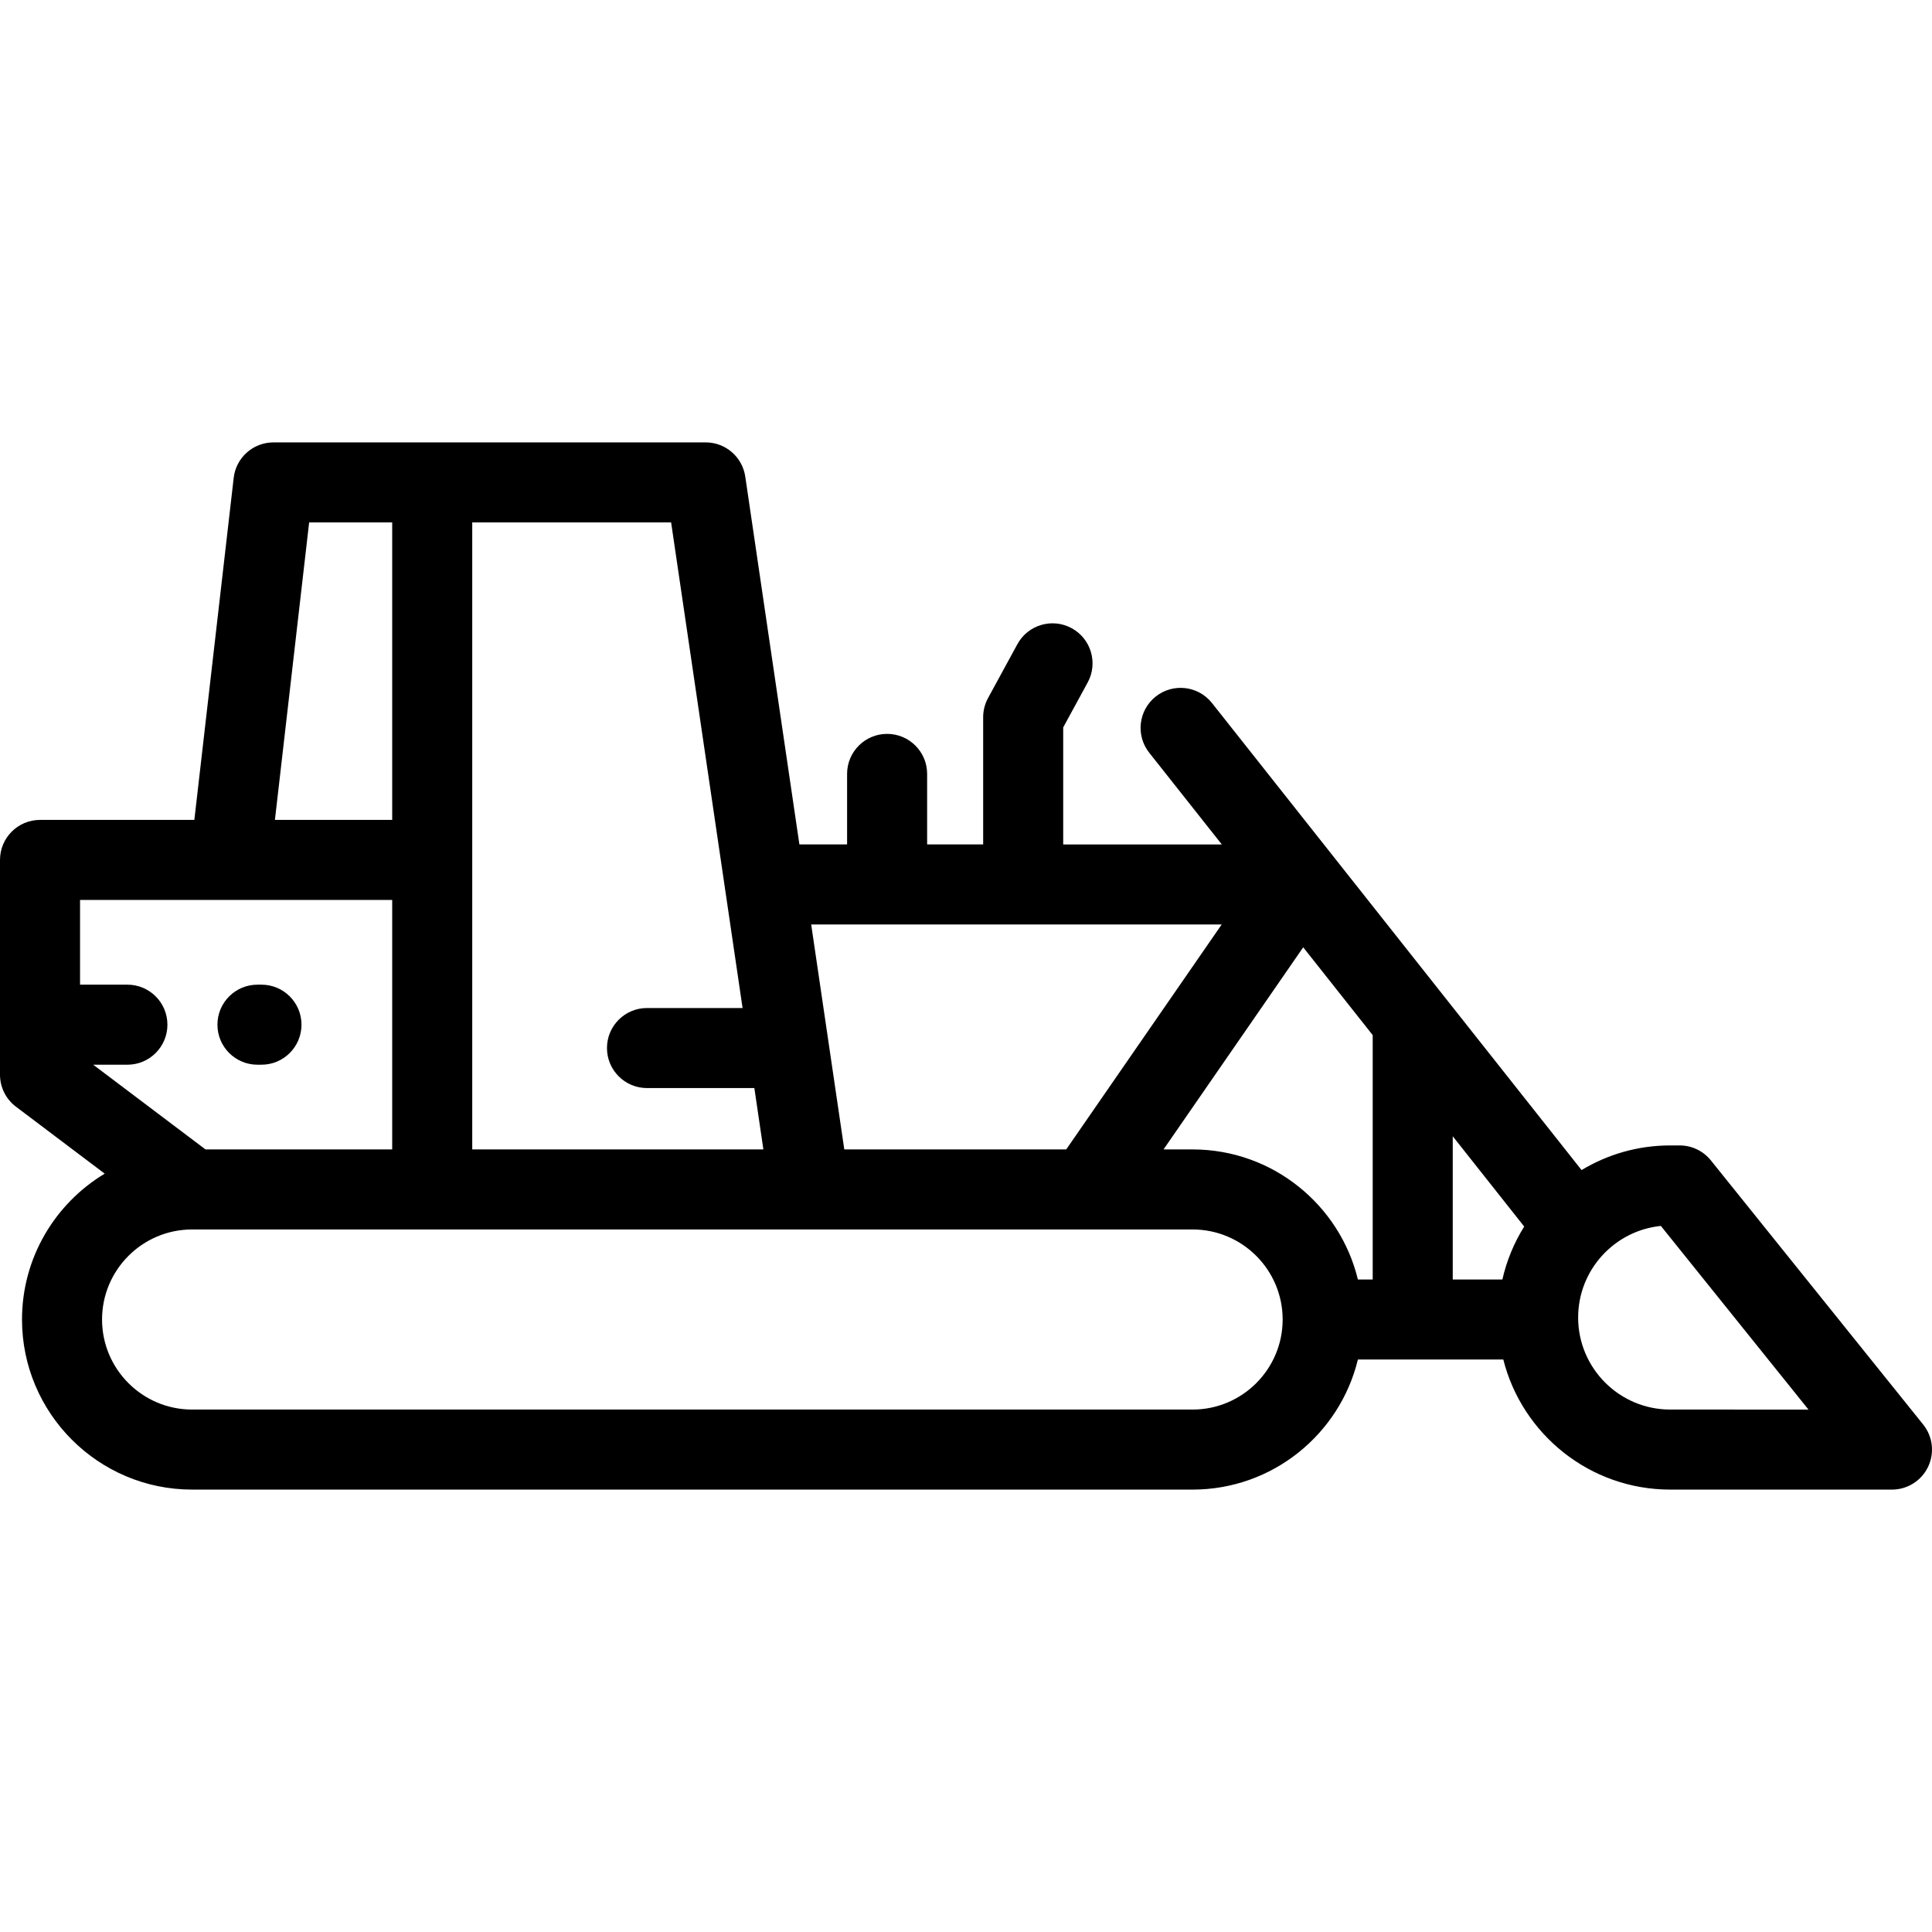 <?xml version="1.0" encoding="iso-8859-1"?>
<!-- Generator: Adobe Illustrator 19.0.0, SVG Export Plug-In . SVG Version: 6.00 Build 0)  -->
<svg version="1.1" id="Layer_1" xmlns="http://www.w3.org/2000/svg" xmlns:xlink="http://www.w3.org/1999/xlink" x="0px" y="0px"
	 viewBox="0 0 512 512" style="enable-background:new 0 0 512 512;" xml:space="preserve">
<g>
	<g>
		<g>
			<path d="M509.66,377.51l-56.266-69.998c-2.012-2.504-5.054-3.961-8.266-3.961h-2.512c-8.584,0-16.621,2.387-23.486,6.529
				l-97.942-123.765c-3.634-4.593-10.305-5.371-14.898-1.736c-4.593,3.635-5.37,10.306-1.736,14.898l19.237,24.31H281.76V192.77
				l6.484-11.903c2.803-5.144,0.905-11.585-4.239-14.387c-5.143-2.803-11.585-0.906-14.387,4.239l-7.777,14.274
				c-0.849,1.557-1.293,3.301-1.293,5.074v33.718h-14.848v-18.693c0-5.857-4.748-10.606-10.606-10.606s-10.606,4.749-10.606,10.606
				v18.693h-12.638l-14.346-97.483c-0.766-5.204-5.232-9.062-10.493-9.062H72.468c-5.389,0-9.921,4.041-10.537,9.394l-10.427,90.651
				H10.606C4.748,217.286,0,222.035,0,227.891v56.921c0,3.328,1.562,6.462,4.218,8.466l23.531,17.754
				c-13.118,7.889-21.916,22.261-21.916,38.652c0,24.855,20.22,45.075,45.075,45.075h265.145c21.201,0,39.02-14.717,43.803-34.469
				h38.535c4.984,19.781,22.918,34.469,44.224,34.469h58.778c4.082,0,7.801-2.342,9.564-6.023
				C512.722,385.056,512.217,380.69,509.66,377.51z M323.761,244.996l-41.198,59.613h-58.816l-8.773-59.613H323.761z
				 M125.149,138.451h52.705l18.938,128.684H171.46c-5.858,0-10.606,4.749-10.606,10.606c0,5.857,4.748,10.606,10.606,10.606h28.452
				l2.394,16.263h-77.157V138.451z M81.926,138.451h22.011v78.833H72.858L81.926,138.451z M24.701,282.16h9.061
				c5.858,0,10.606-4.749,10.606-10.606c0-5.857-4.748-10.606-10.606-10.606h-12.55v-22.452h82.725v66.113H54.456L24.701,282.16z
				 M316.053,373.547H50.908c-13.159,0-23.863-10.706-23.863-23.863c0-13.143,10.679-23.837,23.816-23.862
				c0.016,0,0.032,0.002,0.047,0.002l265.145-0.003c13.158,0,23.863,10.706,23.863,23.863S329.211,373.547,316.053,373.547z
				 M363.779,339.079h-3.923c-4.783-19.752-22.602-34.469-43.803-34.469h-7.706l37.018-53.565l18.415,23.27V339.079z
				 M398.147,339.079h-13.155V301.12l18.937,23.93C401.264,329.308,399.289,334.035,398.147,339.079z M442.616,373.547
				c-13.451,0-24.393-10.942-24.393-24.393c0-12.617,9.628-23.028,21.923-24.269l39.116,48.663H442.616z"/>
			<path d="M68.23,282.16h1.061c5.858,0,10.606-4.749,10.606-10.606c0-5.857-4.748-10.606-10.606-10.606H68.23
				c-5.858,0-10.606,4.749-10.606,10.606C57.625,277.411,62.374,282.16,68.23,282.16z"/>
		</g>
	</g>
</g>
<g>
</g>
<g>
</g>
<g>
</g>
<g>
</g>
<g>
</g>
<g>
</g>
<g>
</g>
<g>
</g>
<g>
</g>
<g>
</g>
<g>
</g>
<g>
</g>
<g>
</g>
<g>
</g>
<g>
</g>
</svg>
